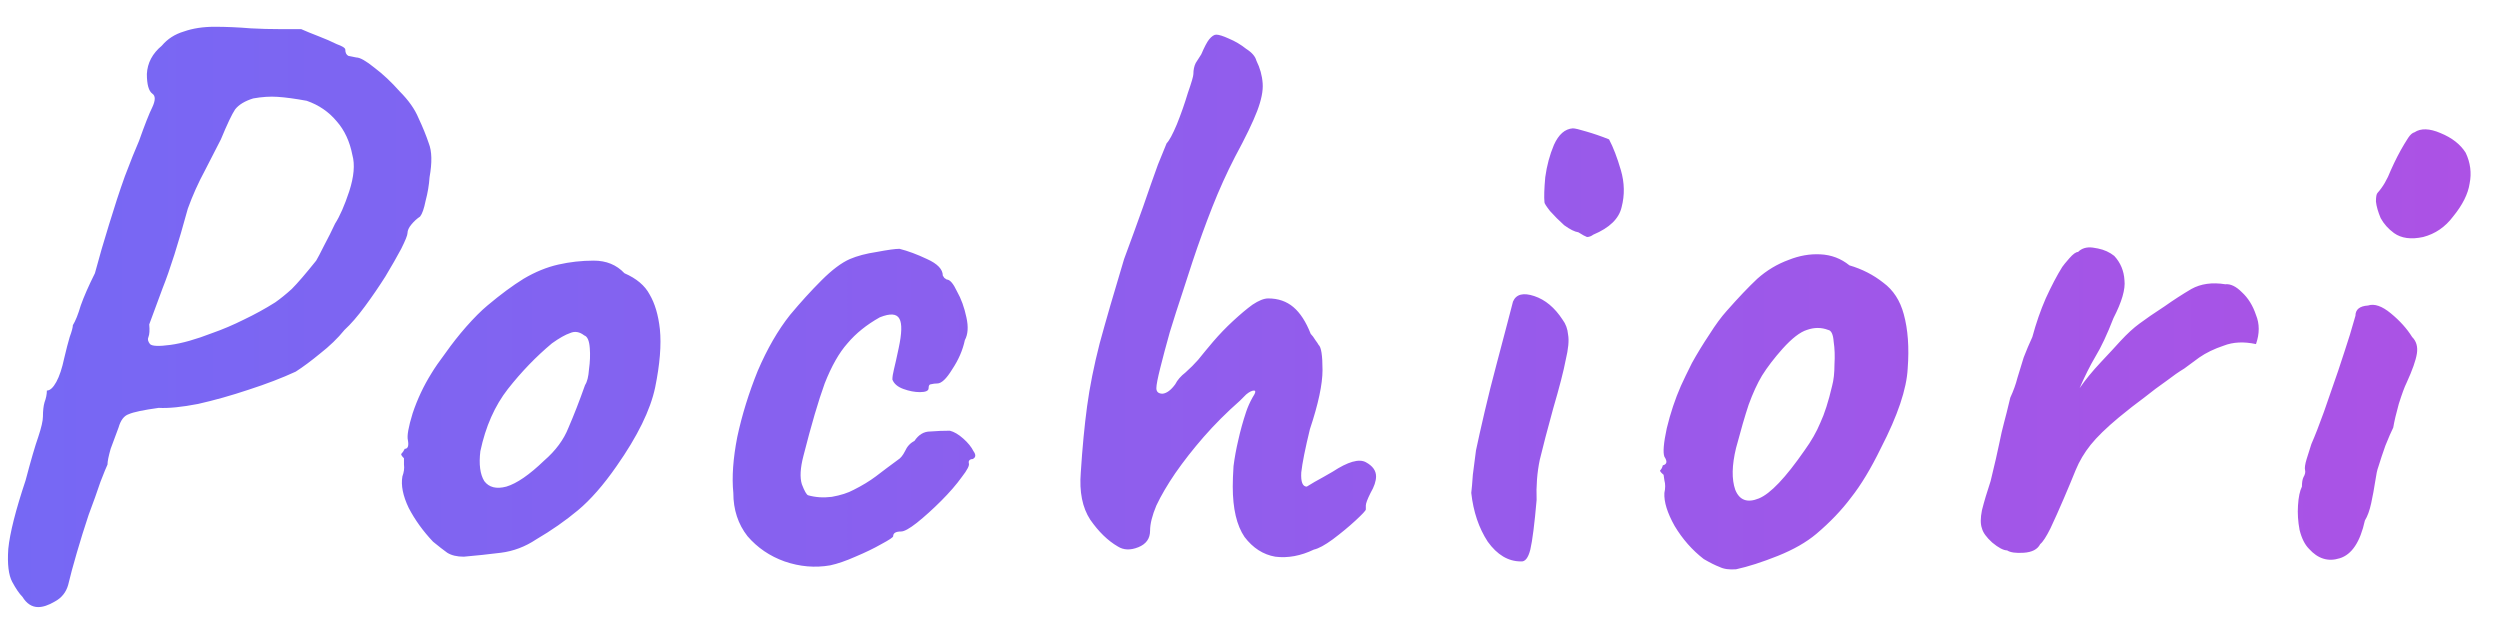 <svg width="127" height="32" viewBox="0 0 127 32" fill="none" xmlns="http://www.w3.org/2000/svg">
<path d="M10.902 1.36C11.488 1.36 12.102 1.387 12.742 1.44C13.221 1.467 13.728 1.48 14.261 1.48H15.301C15.541 1.587 15.834 1.707 16.181 1.84C16.528 1.974 16.835 2.107 17.102 2.24C17.395 2.346 17.541 2.44 17.541 2.52C17.541 2.68 17.595 2.787 17.701 2.84C17.835 2.867 17.968 2.893 18.102 2.92C18.288 2.92 18.595 3.094 19.022 3.44C19.448 3.76 19.875 4.16 20.301 4.64C20.754 5.093 21.074 5.546 21.261 6C21.474 6.453 21.648 6.88 21.782 7.28C21.942 7.68 21.955 8.253 21.822 9C21.795 9.4 21.728 9.8 21.621 10.2C21.541 10.6 21.448 10.866 21.341 11C21.181 11.106 21.035 11.24 20.902 11.4C20.768 11.56 20.701 11.707 20.701 11.841C20.701 11.947 20.594 12.214 20.381 12.64C20.168 13.04 19.901 13.507 19.581 14.04C19.261 14.546 18.915 15.053 18.541 15.56C18.168 16.067 17.821 16.467 17.501 16.76C17.155 17.187 16.741 17.586 16.261 17.96C15.808 18.333 15.395 18.64 15.022 18.88C14.328 19.2 13.528 19.507 12.621 19.8C11.742 20.094 10.888 20.334 10.062 20.52C9.235 20.68 8.568 20.747 8.062 20.72C7.288 20.827 6.781 20.933 6.541 21.04C6.301 21.12 6.128 21.347 6.022 21.72C5.888 22.067 5.755 22.427 5.621 22.8C5.515 23.174 5.461 23.44 5.461 23.6C5.408 23.707 5.288 24 5.102 24.48C4.942 24.96 4.741 25.52 4.501 26.16C4.288 26.8 4.088 27.44 3.902 28.08C3.715 28.72 3.568 29.267 3.461 29.72C3.354 30.093 3.128 30.374 2.781 30.56C2.462 30.747 2.182 30.84 1.942 30.84C1.622 30.84 1.354 30.667 1.141 30.32C0.981 30.16 0.808 29.907 0.621 29.56C0.435 29.213 0.368 28.653 0.421 27.88C0.501 27.08 0.794 25.92 1.301 24.4C1.568 23.387 1.782 22.653 1.942 22.2C2.102 21.72 2.181 21.373 2.181 21.16C2.181 20.867 2.208 20.627 2.261 20.44C2.341 20.227 2.381 20.027 2.381 19.84C2.541 19.84 2.702 19.693 2.862 19.4C3.022 19.107 3.154 18.706 3.261 18.2C3.368 17.747 3.461 17.386 3.541 17.12C3.648 16.827 3.701 16.627 3.701 16.52C3.835 16.307 3.968 15.973 4.102 15.52C4.262 15.067 4.502 14.52 4.822 13.88C5.035 13.08 5.275 12.253 5.541 11.4C5.808 10.52 6.074 9.706 6.341 8.96C6.634 8.186 6.875 7.586 7.062 7.16C7.355 6.333 7.581 5.76 7.741 5.44C7.901 5.094 7.901 4.867 7.741 4.76C7.555 4.627 7.461 4.293 7.461 3.76C7.488 3.2 7.741 2.72 8.221 2.32C8.514 1.973 8.888 1.734 9.341 1.6C9.794 1.44 10.315 1.36 10.902 1.36ZM92.471 12.92C93.031 12.946 93.525 13.133 93.951 13.48C94.591 13.667 95.165 13.96 95.671 14.36C96.178 14.733 96.525 15.267 96.711 15.96C96.924 16.733 96.991 17.654 96.911 18.72C96.858 19.76 96.404 21.107 95.551 22.76C95.044 23.8 94.538 24.64 94.031 25.28C93.552 25.92 92.964 26.533 92.271 27.12C91.764 27.546 91.111 27.92 90.311 28.24C89.511 28.56 88.804 28.786 88.191 28.92C87.844 28.946 87.564 28.907 87.351 28.8C87.138 28.72 86.871 28.587 86.551 28.4C85.965 27.947 85.472 27.387 85.072 26.72C84.698 26.054 84.524 25.493 84.551 25.04C84.604 24.8 84.604 24.587 84.551 24.4L84.511 24.12C84.351 23.986 84.297 23.906 84.351 23.88C84.404 23.826 84.444 23.747 84.471 23.64C84.684 23.587 84.711 23.44 84.551 23.2C84.471 22.986 84.511 22.507 84.671 21.76C84.858 20.987 85.098 20.267 85.391 19.6C85.524 19.307 85.711 18.92 85.951 18.44C86.218 17.96 86.511 17.48 86.831 17C87.151 16.493 87.445 16.094 87.711 15.8C88.298 15.134 88.817 14.586 89.271 14.16C89.751 13.733 90.285 13.413 90.871 13.2C91.404 12.987 91.938 12.893 92.471 12.92ZM45.694 12.64C46.12 12.747 46.587 12.92 47.093 13.16C47.626 13.4 47.894 13.68 47.894 14C47.894 14 47.92 14.04 47.974 14.12C48.049 14.17 48.089 14.197 48.093 14.2C48.253 14.2 48.427 14.4 48.614 14.8C48.827 15.174 48.986 15.613 49.093 16.12C49.2 16.6 49.174 16.987 49.014 17.28C48.907 17.787 48.693 18.28 48.373 18.76C48.08 19.24 47.827 19.48 47.614 19.48C47.507 19.48 47.4 19.494 47.293 19.52C47.213 19.52 47.173 19.587 47.173 19.72C47.173 19.853 47.027 19.919 46.734 19.92C46.467 19.92 46.187 19.867 45.894 19.76C45.6 19.654 45.413 19.493 45.333 19.28C45.333 19.147 45.36 18.974 45.413 18.76C45.467 18.547 45.547 18.187 45.654 17.68C45.814 16.934 45.827 16.44 45.694 16.2C45.56 15.933 45.227 15.906 44.694 16.12C44.027 16.493 43.48 16.933 43.053 17.44C42.626 17.92 42.24 18.6 41.894 19.48C41.574 20.36 41.214 21.587 40.814 23.16C40.654 23.773 40.627 24.254 40.734 24.6C40.867 24.946 40.973 25.133 41.053 25.16C41.426 25.266 41.827 25.293 42.253 25.24C42.706 25.16 43.08 25.04 43.373 24.88C43.8 24.666 44.173 24.44 44.493 24.2C44.84 23.933 45.214 23.653 45.614 23.36C45.747 23.28 45.867 23.133 45.974 22.92C46.081 22.68 46.24 22.507 46.453 22.4C46.667 22.08 46.933 21.92 47.253 21.92C47.6 21.893 47.933 21.88 48.253 21.88C48.467 21.933 48.694 22.067 48.934 22.28C49.174 22.493 49.347 22.706 49.453 22.92C49.587 23.106 49.573 23.24 49.413 23.32C49.307 23.32 49.24 23.36 49.213 23.44V23.52C49.266 23.627 49.147 23.867 48.854 24.24C48.587 24.613 48.24 25.013 47.814 25.44C47.387 25.867 46.974 26.24 46.574 26.56C46.2 26.853 45.934 27 45.774 27C45.507 27 45.373 27.08 45.373 27.24C45.373 27.293 45.174 27.427 44.774 27.64C44.4 27.854 43.96 28.067 43.453 28.28C42.973 28.493 42.546 28.64 42.173 28.72C41.4 28.854 40.627 28.787 39.854 28.52C39.107 28.253 38.48 27.826 37.974 27.24C37.494 26.627 37.253 25.893 37.253 25.04C37.173 24.24 37.24 23.293 37.453 22.2C37.693 21.08 38.04 19.96 38.493 18.84C38.973 17.721 39.52 16.773 40.133 16C40.666 15.36 41.2 14.773 41.734 14.24C42.267 13.707 42.746 13.347 43.173 13.16C43.546 13 44 12.88 44.533 12.8C45.093 12.694 45.48 12.64 45.694 12.64ZM76.86 15.32C77.02 14.947 77.38 14.853 77.94 15.04C78.5 15.226 78.979 15.627 79.379 16.24C79.539 16.453 79.633 16.706 79.659 17C79.713 17.293 79.673 17.72 79.539 18.28C79.433 18.84 79.22 19.667 78.9 20.76C78.606 21.827 78.38 22.693 78.22 23.36C78.087 24 78.033 24.68 78.06 25.4C77.953 26.626 77.846 27.466 77.74 27.92C77.633 28.346 77.472 28.547 77.259 28.52C76.619 28.52 76.059 28.187 75.579 27.52C75.126 26.827 74.846 26 74.74 25.04C74.766 24.826 74.793 24.52 74.82 24.12C74.873 23.72 74.926 23.306 74.98 22.88C75.086 22.373 75.233 21.719 75.419 20.92C75.606 20.12 75.806 19.32 76.02 18.52C76.233 17.694 76.419 16.987 76.579 16.4C76.739 15.787 76.833 15.427 76.86 15.32ZM120.297 15.52C120.617 15.414 121.004 15.546 121.457 15.92C121.911 16.293 122.271 16.693 122.537 17.12C122.751 17.333 122.831 17.613 122.778 17.96C122.724 18.306 122.55 18.8 122.257 19.44C122.15 19.653 122.018 20.014 121.858 20.52C121.724 21 121.631 21.4 121.577 21.72C121.471 21.934 121.337 22.24 121.177 22.64C121.044 23.014 120.924 23.374 120.818 23.72C120.764 23.854 120.711 24.107 120.657 24.48C120.604 24.827 120.537 25.187 120.457 25.56C120.377 25.933 120.27 26.227 120.137 26.44C119.897 27.533 119.471 28.173 118.858 28.36C118.271 28.547 117.75 28.386 117.297 27.88C117.084 27.666 116.924 27.346 116.818 26.92C116.738 26.493 116.711 26.08 116.738 25.68C116.764 25.254 116.831 24.934 116.938 24.72C116.938 24.507 116.964 24.346 117.017 24.24C117.097 24.107 117.124 23.986 117.097 23.88C117.07 23.773 117.097 23.586 117.177 23.32C117.257 23.053 117.337 22.8 117.417 22.56C117.604 22.134 117.817 21.586 118.057 20.92C118.297 20.226 118.538 19.534 118.778 18.84C119.018 18.12 119.217 17.506 119.377 17C119.537 16.466 119.631 16.146 119.657 16.04C119.658 15.72 119.871 15.547 120.297 15.52ZM61.783 1.76C61.917 1.76 62.131 1.826 62.424 1.96C62.744 2.093 63.037 2.267 63.304 2.48C63.597 2.667 63.77 2.867 63.824 3.08C64.01 3.453 64.117 3.84 64.144 4.24C64.171 4.613 64.077 5.08 63.864 5.64C63.65 6.2 63.277 6.973 62.743 7.96C62.317 8.786 61.931 9.64 61.584 10.52C61.238 11.4 60.904 12.32 60.584 13.28C60.451 13.68 60.277 14.213 60.064 14.88C59.85 15.519 59.637 16.186 59.424 16.88C59.237 17.546 59.077 18.147 58.944 18.68C58.81 19.213 58.743 19.56 58.743 19.72C58.743 19.907 58.851 20 59.064 20C59.277 19.973 59.49 19.813 59.703 19.52C59.81 19.307 59.984 19.106 60.224 18.92C60.464 18.706 60.677 18.493 60.864 18.28C61.077 18.013 61.331 17.707 61.624 17.36C61.944 16.987 62.278 16.64 62.624 16.32C62.998 15.973 63.331 15.693 63.624 15.48C63.944 15.267 64.211 15.16 64.424 15.16C64.93 15.16 65.357 15.307 65.703 15.6C66.05 15.893 66.344 16.346 66.584 16.96C66.664 17.04 66.743 17.147 66.823 17.28C66.903 17.387 66.957 17.467 66.984 17.52C67.117 17.627 67.184 18.054 67.184 18.8C67.184 19.52 66.971 20.521 66.544 21.8C66.304 22.787 66.157 23.52 66.104 24C66.077 24.48 66.171 24.72 66.384 24.72C66.386 24.719 66.519 24.639 66.783 24.48C67.077 24.32 67.383 24.146 67.703 23.96C68.477 23.453 69.037 23.293 69.384 23.48C69.731 23.667 69.903 23.907 69.904 24.2C69.904 24.44 69.811 24.72 69.624 25.04C69.464 25.36 69.384 25.574 69.384 25.68V25.88C69.384 25.933 69.21 26.12 68.864 26.44C68.517 26.76 68.13 27.08 67.703 27.4C67.303 27.693 66.983 27.866 66.743 27.92C66.077 28.239 65.423 28.36 64.783 28.28C64.17 28.173 63.651 27.84 63.224 27.28C62.824 26.693 62.624 25.84 62.624 24.72C62.624 24.427 62.637 24.08 62.663 23.68C62.717 23.254 62.797 22.813 62.904 22.36C63.01 21.88 63.144 21.4 63.304 20.92C63.384 20.68 63.491 20.44 63.624 20.2C63.784 19.96 63.81 19.84 63.703 19.84C63.597 19.841 63.464 19.907 63.304 20.04C63.171 20.173 63.064 20.28 62.984 20.36C62.317 20.947 61.704 21.56 61.144 22.2C60.611 22.813 60.13 23.426 59.703 24.04C59.303 24.626 58.983 25.174 58.743 25.68C58.53 26.187 58.424 26.613 58.424 26.96C58.424 27.36 58.224 27.64 57.824 27.8C57.424 27.96 57.077 27.947 56.783 27.76C56.277 27.467 55.811 27.013 55.384 26.4C54.984 25.787 54.824 24.986 54.904 24C54.984 22.747 55.091 21.627 55.224 20.64C55.357 19.654 55.57 18.587 55.864 17.44C56.184 16.267 56.597 14.84 57.104 13.16C57.45 12.227 57.77 11.347 58.064 10.52C58.357 9.667 58.61 8.947 58.824 8.36C59.063 7.773 59.211 7.413 59.264 7.28C59.397 7.147 59.57 6.826 59.783 6.32C59.997 5.787 60.184 5.254 60.344 4.72C60.53 4.188 60.624 3.867 60.624 3.76C60.624 3.547 60.663 3.36 60.743 3.2C60.85 3.04 60.944 2.894 61.024 2.76C61.184 2.387 61.317 2.133 61.424 2C61.557 1.84 61.677 1.761 61.783 1.76ZM30.161 13.24C30.801 13.24 31.321 13.453 31.721 13.88C32.334 14.146 32.761 14.506 33.001 14.96C33.268 15.413 33.442 16 33.522 16.72C33.602 17.52 33.522 18.507 33.282 19.68C33.041 20.827 32.388 22.16 31.322 23.68C30.655 24.64 30.001 25.386 29.362 25.92C28.722 26.453 28.015 26.947 27.241 27.4C26.682 27.773 26.081 28 25.442 28.08C24.802 28.16 24.174 28.227 23.561 28.28C23.214 28.28 22.934 28.213 22.721 28.08C22.534 27.946 22.294 27.76 22.001 27.52C21.495 26.987 21.081 26.414 20.761 25.8C20.468 25.187 20.362 24.653 20.442 24.2C20.521 23.987 20.548 23.787 20.522 23.6V23.28C20.388 23.147 20.348 23.066 20.402 23.04C20.455 22.986 20.508 22.907 20.561 22.8C20.721 22.8 20.774 22.653 20.721 22.36C20.668 22.147 20.748 21.693 20.961 21C21.201 20.28 21.521 19.599 21.921 18.96C22.081 18.693 22.321 18.346 22.641 17.92C22.961 17.466 23.308 17.027 23.681 16.6C24.081 16.147 24.441 15.787 24.761 15.52C25.428 14.96 26.041 14.506 26.601 14.16C27.188 13.813 27.775 13.573 28.362 13.44C28.948 13.307 29.548 13.24 30.161 13.24ZM106.307 12.577L106.58 12.624C106.896 12.688 107.17 12.813 107.404 13C107.724 13.346 107.896 13.76 107.923 14.24C107.976 14.693 107.79 15.333 107.364 16.16C107.044 16.986 106.737 17.64 106.444 18.12C106.177 18.573 105.909 19.107 105.643 19.72C105.936 19.294 106.296 18.853 106.723 18.4C107.149 17.947 107.483 17.587 107.723 17.32C108.069 16.947 108.39 16.653 108.683 16.44C109.003 16.2 109.43 15.907 109.963 15.56C110.416 15.24 110.87 14.947 111.323 14.68C111.803 14.414 112.377 14.333 113.043 14.44C113.31 14.413 113.59 14.547 113.883 14.841C114.203 15.134 114.444 15.52 114.604 16C114.79 16.453 114.79 16.947 114.604 17.48C113.99 17.347 113.443 17.373 112.963 17.56C112.483 17.72 112.07 17.92 111.723 18.16C111.403 18.4 111.15 18.587 110.963 18.72C110.697 18.88 110.39 19.093 110.043 19.36C109.697 19.6 109.323 19.88 108.923 20.2C108.523 20.493 108.096 20.826 107.643 21.2C107.003 21.733 106.523 22.2 106.203 22.6C105.884 23 105.63 23.426 105.444 23.88C105.284 24.279 105.083 24.76 104.843 25.32C104.603 25.88 104.377 26.387 104.163 26.84C103.95 27.267 103.776 27.534 103.643 27.64C103.509 27.907 103.229 28.053 102.803 28.08C102.403 28.106 102.123 28.066 101.963 27.96C101.777 27.959 101.523 27.827 101.203 27.56C100.91 27.294 100.736 27.054 100.683 26.84C100.603 26.627 100.603 26.32 100.683 25.92C100.79 25.493 100.937 25 101.123 24.44C101.337 23.56 101.484 22.92 101.564 22.52C101.644 22.12 101.723 21.773 101.803 21.48C101.883 21.187 101.99 20.76 102.123 20.2C102.283 19.853 102.404 19.52 102.484 19.2C102.59 18.853 102.696 18.506 102.803 18.16C102.936 17.813 103.083 17.466 103.243 17.12C103.43 16.427 103.656 15.773 103.923 15.16C104.216 14.52 104.496 13.987 104.763 13.56C104.816 13.48 104.937 13.333 105.123 13.12C105.31 12.906 105.457 12.8 105.564 12.8C105.75 12.614 105.998 12.539 106.307 12.577ZM92.871 16.76C92.525 16.627 92.165 16.627 91.791 16.76C91.445 16.867 91.031 17.187 90.551 17.72C90.124 18.2 89.778 18.653 89.511 19.08C89.271 19.48 89.045 19.974 88.831 20.56C88.645 21.12 88.431 21.854 88.191 22.76C87.978 23.64 87.964 24.346 88.151 24.88C88.364 25.413 88.764 25.56 89.351 25.32C89.938 25.08 90.711 24.266 91.671 22.88C92.018 22.4 92.284 21.933 92.471 21.48C92.684 21.027 92.885 20.4 93.072 19.6C93.151 19.307 93.191 18.947 93.191 18.52C93.217 18.093 93.204 17.707 93.151 17.36C93.124 16.987 93.031 16.787 92.871 16.76ZM29.681 17.04C29.441 16.853 29.201 16.813 28.961 16.92C28.721 17 28.415 17.173 28.041 17.44C27.241 18.107 26.494 18.88 25.801 19.76C25.135 20.613 24.668 21.667 24.402 22.92C24.322 23.586 24.388 24.093 24.601 24.44C24.841 24.76 25.215 24.854 25.721 24.72C26.254 24.56 26.894 24.12 27.641 23.4C28.227 22.893 28.641 22.334 28.881 21.72C29.148 21.107 29.428 20.387 29.721 19.56C29.828 19.4 29.895 19.134 29.921 18.76C29.974 18.387 29.988 18.027 29.961 17.68C29.934 17.307 29.841 17.093 29.681 17.04ZM14.102 4.92C13.729 4.893 13.315 4.92 12.862 5C12.435 5.133 12.128 5.32 11.942 5.56C11.782 5.8 11.541 6.306 11.221 7.08C11.034 7.453 10.768 7.974 10.421 8.64C10.075 9.28 9.781 9.934 9.541 10.6C9.061 12.36 8.634 13.707 8.261 14.64C7.914 15.573 7.688 16.187 7.581 16.48C7.608 16.773 7.595 16.986 7.541 17.12C7.488 17.226 7.515 17.347 7.621 17.48C7.728 17.587 8.075 17.6 8.661 17.52C9.248 17.44 9.955 17.24 10.781 16.92C11.315 16.733 11.848 16.506 12.381 16.24C12.941 15.973 13.475 15.68 13.982 15.36C14.248 15.173 14.528 14.947 14.822 14.68C15.115 14.387 15.528 13.906 16.062 13.24C16.142 13.107 16.275 12.853 16.461 12.48C16.674 12.08 16.862 11.707 17.022 11.36C17.262 10.987 17.502 10.44 17.741 9.72C17.982 8.974 18.035 8.36 17.902 7.88C17.768 7.186 17.502 6.613 17.102 6.16C16.702 5.68 16.195 5.333 15.581 5.12C14.995 5.013 14.502 4.946 14.102 4.92ZM122.657 6.72C122.977 6.507 123.418 6.52 123.978 6.76C124.564 7 124.99 7.334 125.257 7.76C125.497 8.267 125.564 8.787 125.457 9.32C125.377 9.853 125.097 10.413 124.617 11C124.217 11.533 123.71 11.88 123.097 12.04C122.484 12.173 121.991 12.107 121.617 11.841C121.324 11.627 121.098 11.373 120.938 11.08C120.804 10.76 120.724 10.48 120.698 10.24C120.698 10 120.724 9.854 120.778 9.8C121.044 9.507 121.271 9.12 121.457 8.64C121.671 8.16 121.897 7.72 122.137 7.32C122.19 7.24 122.257 7.133 122.337 7C122.444 6.84 122.551 6.747 122.657 6.72ZM79.9 6.52C80.006 6.52 80.233 6.574 80.579 6.68C80.953 6.787 81.34 6.92 81.74 7.08C81.953 7.48 82.152 8 82.339 8.64C82.526 9.28 82.539 9.907 82.379 10.52C82.246 11.107 81.766 11.573 80.94 11.92C80.833 12 80.726 12.04 80.619 12.04C80.539 12.013 80.393 11.934 80.18 11.8C79.993 11.774 79.753 11.653 79.459 11.44C79.193 11.2 78.953 10.96 78.74 10.72C78.553 10.48 78.459 10.333 78.459 10.28C78.433 10.013 78.446 9.586 78.499 9C78.579 8.413 78.726 7.867 78.94 7.36C79.18 6.827 79.5 6.547 79.9 6.52Z" fill="url(#paint0_linear_31_158)"/>
<defs>
<linearGradient id="paint0_linear_31_158" x1="0.404" y1="16.1" x2="125.507" y2="16.1" gradientUnits="userSpaceOnUse">
<stop stop-color="#7668F4"/>
<stop offset="1" stop-color="#AC52E5"/>
</linearGradient>
</defs>
</svg>
